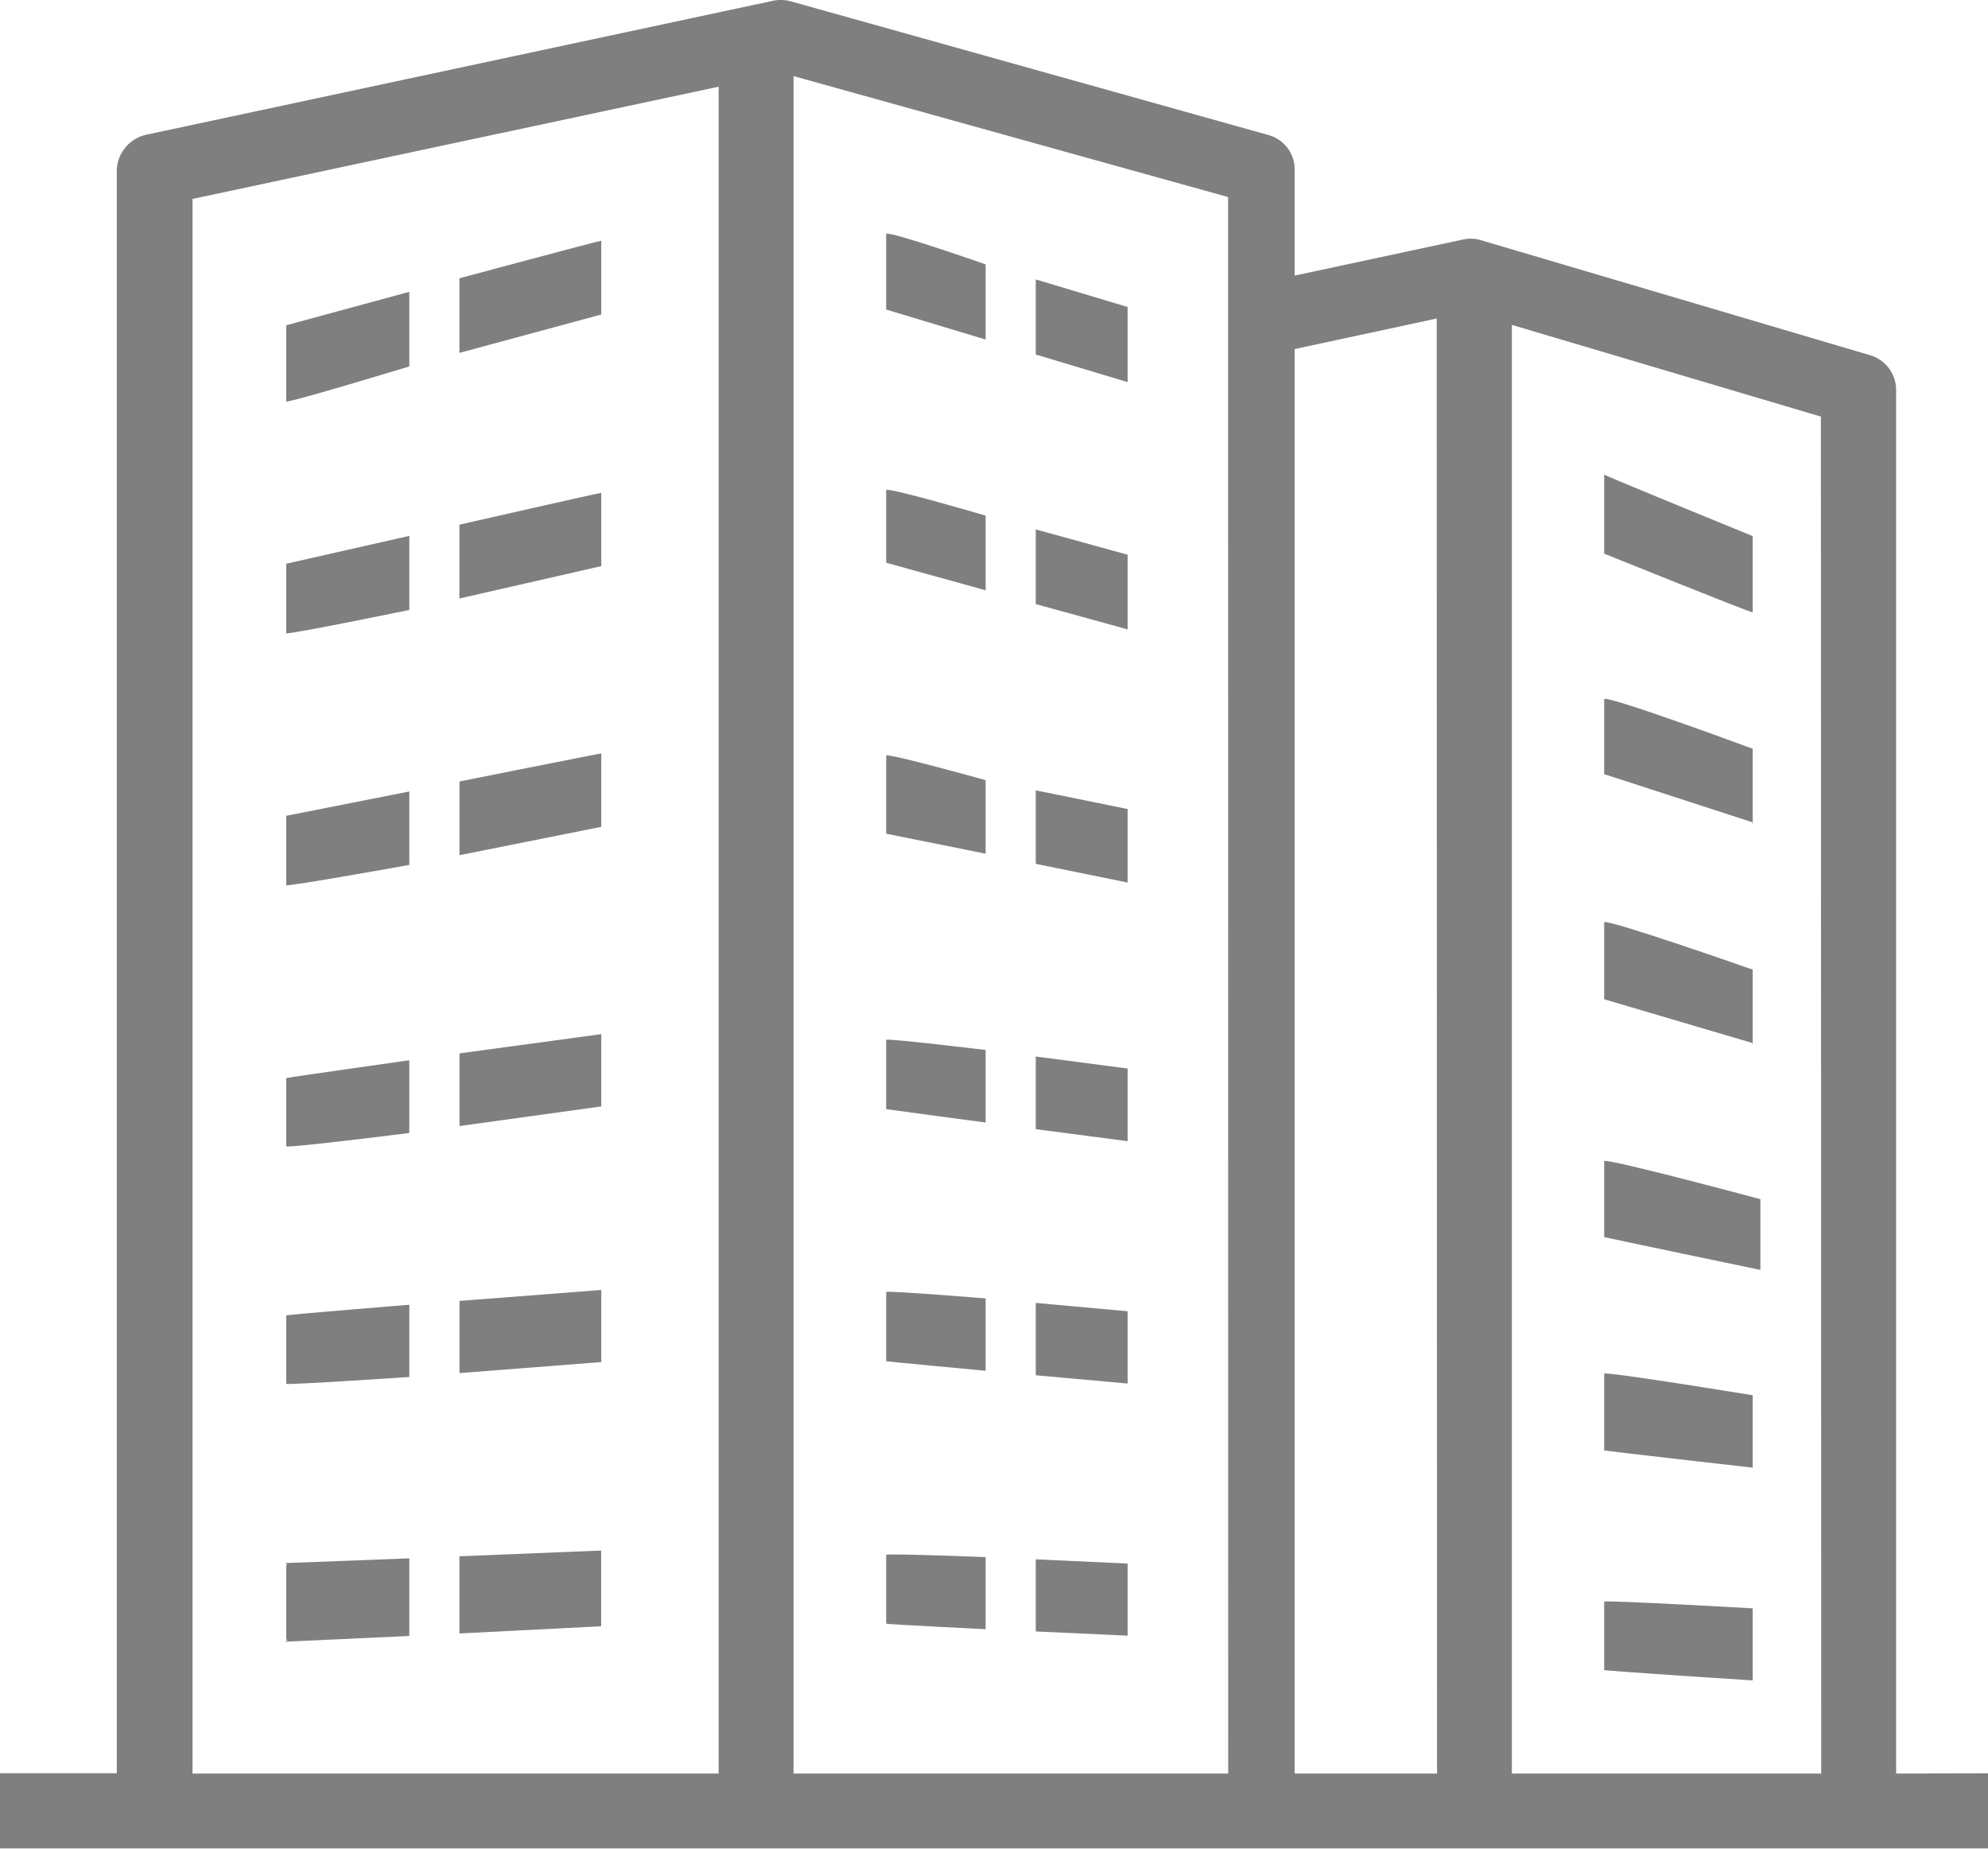 <svg xmlns="http://www.w3.org/2000/svg" viewBox="0 0 317.41 295.15"><defs><style>.cls-1{fill:#7f7f7f;}</style></defs><title>Linden-Icon-Strata</title><g id="Layer_2" data-name="Layer 2"><g id="Layer_1-2" data-name="Layer 1"><path class="cls-1" d="M302.74,283.15V62.22a5.78,5.78,0,0,0-4.16-5.51L236.43,38.34a5.69,5.69,0,0,0-2.84-.1L206.71,44V27.1a5.69,5.69,0,0,0-4.14-5.53L126.26.21a6.12,6.12,0,0,0-2.82-.09l-100,21.37a6,6,0,0,0-4.79,5.61v256H0v12H317.41v-12Zm-188,0h-84V31.76l84-17.92Zm81.36,0H126.7V12.66c0-.18,0-.34,0-.51l69.38,19.31Zm33.34,0H206.71V55.73l22.68-4.88Zm61.34,0H241.39V51.87l49.34,14.64Z"/><path class="cls-1" d="M279.84,222.75v11.56s-23.35-2.64-23.71-2.76V219.29C256.88,219,279.84,222.75,279.84,222.75Z"/><path class="cls-1" d="M279.84,119.54v12c-.36,0,.35-.13,0-.25l-23.71-7.7v-12C257.27,111.18,279.84,119.54,279.84,119.54Z"/><path class="cls-1" d="M45.7,90l19.65-4.45V97.38s-19.09,3.92-19.65,3.73V90.18C45.88,90.12,45.53,90.08,45.7,90Z"/><path class="cls-1" d="M96,78.68v11.7L73.35,95.55V83.76S95.66,78.69,96,78.68Z"/><path class="cls-1" d="M45.7,51.93l19.65-5.34V58.5S46.28,64.3,45.7,64.1V52C45.8,52,45.61,52,45.7,51.93Z"/><path class="cls-1" d="M96,38.44V50.21L73.35,56.34V44.43S95.58,38.44,96,38.44Z"/><path class="cls-1" d="M45.7,130.24l19.65-3.88v11.72s-19.09,3.44-19.65,3.25V130.41C45.92,130.35,45.48,130.28,45.7,130.24Z"/><path class="cls-1" d="M96,120.29V132l-22.63,4.53V124.76S95.71,120.29,96,120.29Z"/><path class="cls-1" d="M279.84,85.59V97.77c-.46,0-23.71-9.38-23.71-9.38V75.77C256.36,76,279.84,85.59,279.84,85.59Z"/><path class="cls-1" d="M279.84,154.8v11.93c-.3,0,.31-.1,0-.2l-23.71-7s0,0,0,0V147.22C257.22,146.86,279.84,154.8,279.84,154.8Z"/><path class="cls-1" d="M157.37,167.63v11.58s-15.63-2.08-15.88-2.14V166C142.21,165.79,157.37,167.63,157.37,167.63Z"/><polygon class="cls-1" points="180.04 170.59 180.04 182.19 165.37 180.27 165.37 168.67 180.04 170.59"/><path class="cls-1" d="M157.37,248.59V260.1s-15.47-.76-15.88-.88v-11C142.06,248,157.37,248.59,157.37,248.59Z"/><polygon class="cls-1" points="180.04 249.62 180.04 261.13 165.37 260.46 165.37 248.95 180.04 249.62"/><path class="cls-1" d="M281.07,191.45v11.29c-.09,0-24.75-5.17-24.94-5.24V185.35C257.07,185,281.07,191.45,281.07,191.45Z"/><path class="cls-1" d="M279.84,256.77v11.51s-23.26-1.5-23.71-1.66V255.69C256.8,255.47,279.84,256.77,279.84,256.77Z"/><path class="cls-1" d="M157.37,82.32V94.24l-15.88-4.4h0V78.21C142.46,77.93,157.37,82.32,157.37,82.32Z"/><polygon class="cls-1" points="180.04 88.56 180.04 100.48 165.37 96.44 165.37 84.52 180.04 88.56"/><path class="cls-1" d="M157.37,42.21v12l-15.88-4.79V37.31C142.5,37,157.37,42.21,157.37,42.21Z"/><polygon class="cls-1" points="180.04 49.01 180.04 61 165.37 56.6 165.37 44.61 180.04 49.01"/><path class="cls-1" d="M157.37,124.55v11.74l-15.88-3.19c-.14,0,.13-.06,0-.1V120.6C142.34,120.36,157.37,124.55,157.37,124.55Z"/><polygon class="cls-1" points="180.04 129.16 180.04 140.9 165.37 137.91 165.37 126.18 180.04 129.16"/><path class="cls-1" d="M157.37,207.29v11.55s-15.56-1.44-15.88-1.53V206.25C142.14,206.06,157.37,207.29,157.37,207.29Z"/><polygon class="cls-1" points="180.04 209.34 180.04 220.88 165.37 219.56 165.37 208.01 180.04 209.34"/><path class="cls-1" d="M65.35,208.3v11.53s-19.09,1.29-19.65,1.1V210C46.13,209.86,65.35,208.3,65.35,208.3Z"/><path class="cls-1" d="M96,205.94v11.51l-22.63,1.76V207.69L96,205.94Z"/><path class="cls-1" d="M65.35,169.27v11.61S45.79,183.35,45.7,183V172.12C46,172,65.35,169.27,65.35,169.27Z"/><path class="cls-1" d="M96,165.07v11.57l-22.63,3.13v-11.6L96,165.1C96.14,165.08,95.82,165.07,96,165.07Z"/><path class="cls-1" d="M45.7,249.54l19.65-.75v12.39l-19.65.91h0c-.62,0,.56-.14,0-.36V249.86C46.2,249.67,45.16,249.56,45.7,249.54Z"/><polygon class="cls-1" points="95.98 247.54 95.98 259.63 73.35 260.78 73.35 248.46 95.98 247.54"/></g></g></svg>